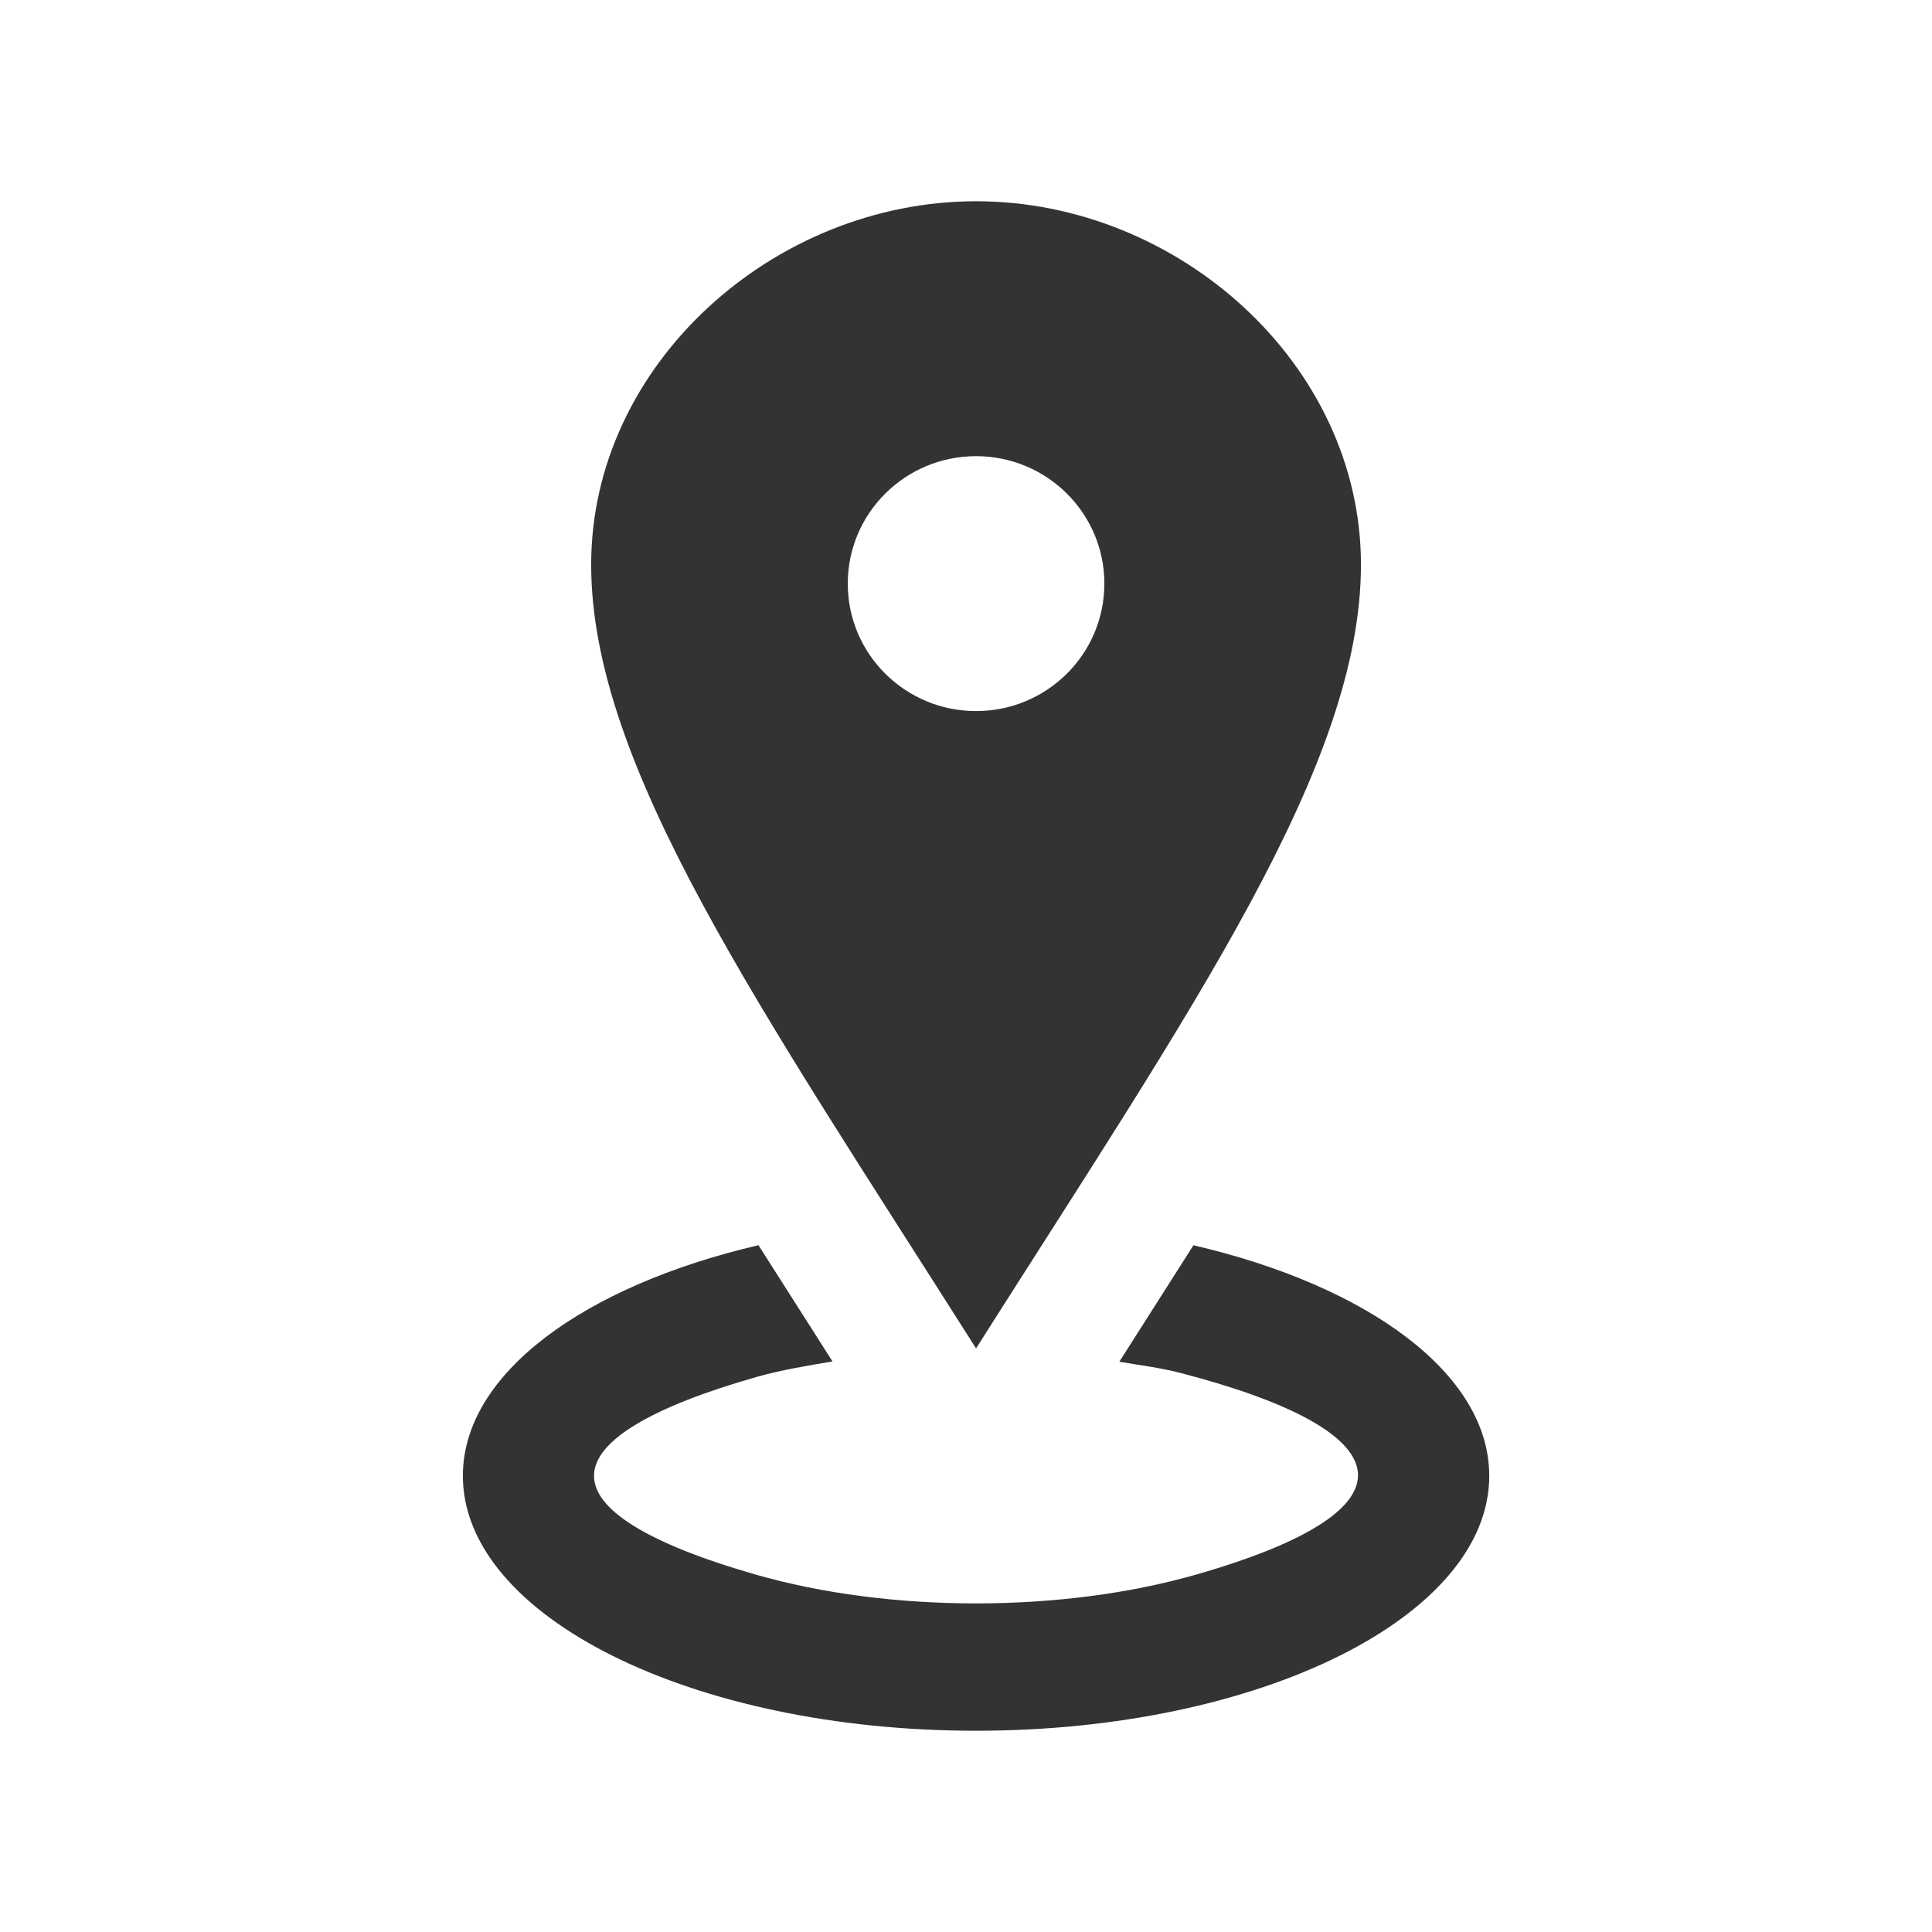 <?xml version="1.0" encoding="UTF-8"?>
<svg width="96px" height="96px" viewBox="0 0 96 96" version="1.1" xmlns="http://www.w3.org/2000/svg" xmlns:xlink="http://www.w3.org/1999/xlink">
    <title>Head Office</title>
    <g id="Design" stroke="none" stroke-width="1" fill="none" fill-rule="evenodd">
        <g id="parts" transform="translate(-913, -315)" fill="#333333" fill-rule="nonzero">
            <g id="Head-Office" transform="translate(913, 315)">
                <path d="M48.5,10 C38.466,10 29.375,18.084 29.375,28.056 C29.375,38.025 37.669,49.928 48.5,67 C59.331,49.928 67.625,38.025 67.625,28.056 C67.625,18.084 58.537,10 48.5,10 Z M48.5,35.333 C44.978,35.333 42.125,32.499 42.125,29 C42.125,25.501 44.978,22.667 48.5,22.667 C52.022,22.667 54.875,25.501 54.875,29 C54.875,32.499 52.022,35.333 48.5,35.333 Z M74,73.333 C74,80.329 62.586,86 48.5,86 C34.414,86 23,80.329 23,73.333 C23,68.26 29.018,63.897 37.688,61.873 L41.366,67.649 C40.088,67.865 38.797,68.077 37.611,68.415 C27.055,71.421 26.605,75.094 37.545,78.239 C44.2,80.148 52.771,80.154 59.455,78.235 C70.991,74.92 69.541,71.031 58.601,68.207 C57.658,67.963 56.622,67.833 55.618,67.665 L59.302,61.876 C67.982,63.897 74,68.26 74,73.333 L74,73.333 Z" id="Shape"></path>
            </g>
        </g>
    </g>
</svg>